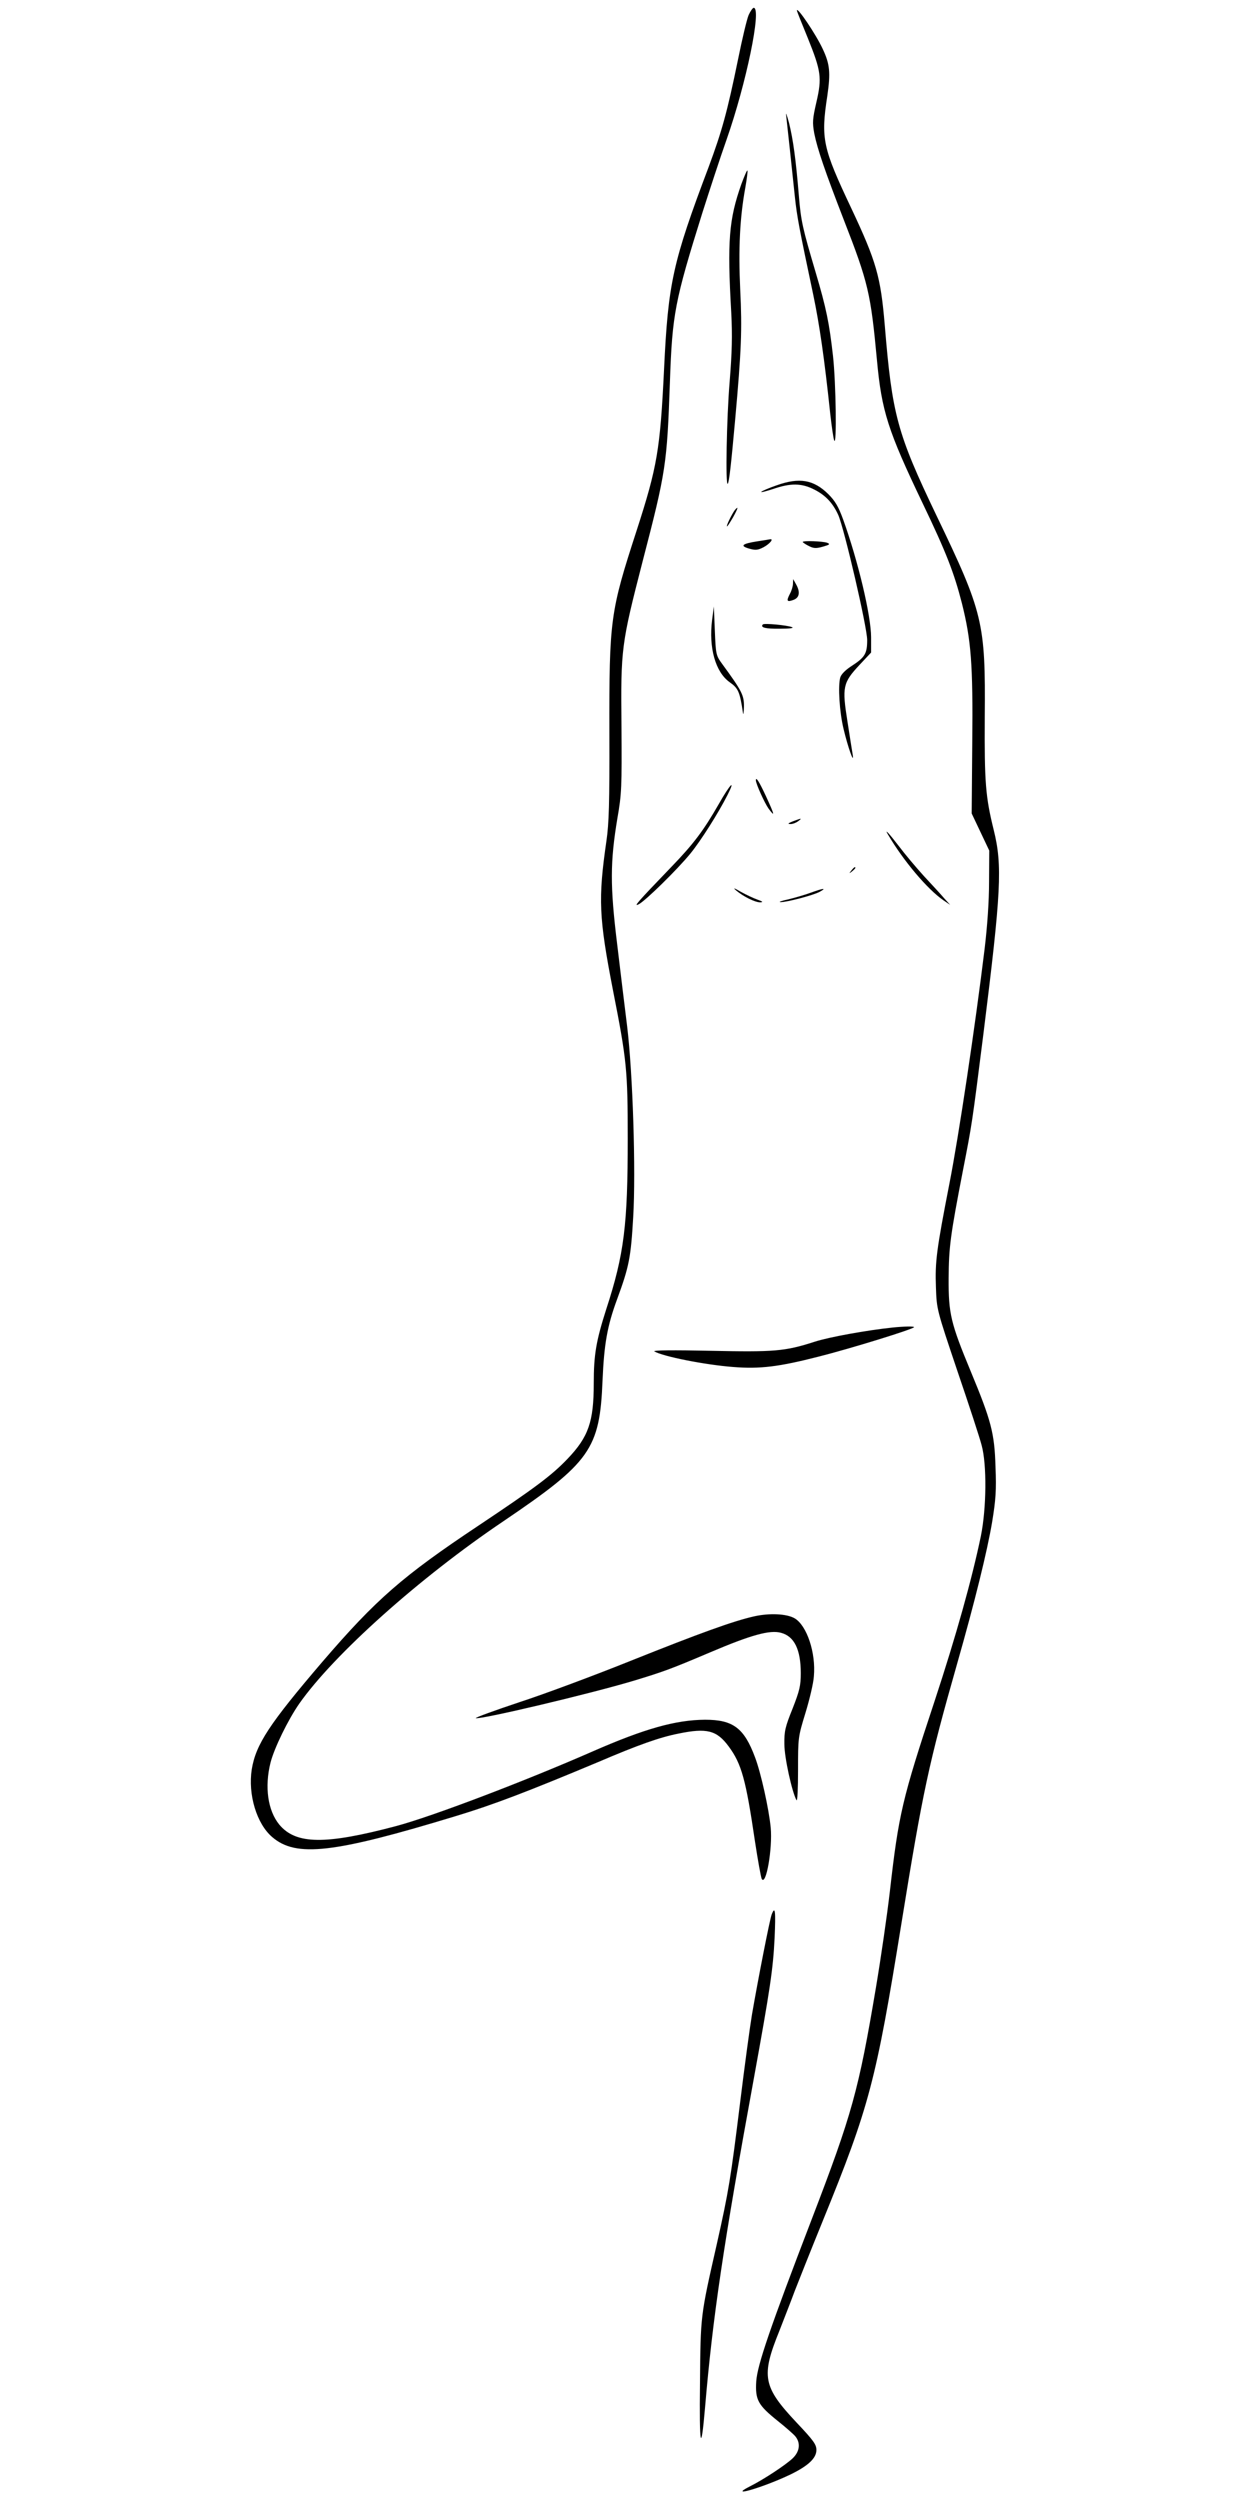 <?xml version="1.0" standalone="no"?>
<!DOCTYPE svg PUBLIC "-//W3C//DTD SVG 20010904//EN"
 "http://www.w3.org/TR/2001/REC-SVG-20010904/DTD/svg10.dtd">
<svg version="1.0" xmlns="http://www.w3.org/2000/svg"
 width="640pt" height="1280pt" viewBox="0 0 640 1280"
 preserveAspectRatio="xMidYMid meet">
<g transform="translate(0,1280) scale(0.1,-0.1)"
fill="#000000" stroke="none">
<path d="M3833 12723 c-9 -21 -33 -122 -54 -226 -56 -273 -83 -369 -150 -550
-185 -490 -208 -595 -229 -1037 -20 -413 -35 -500 -140 -825 -136 -419 -141
-454 -140 -1040 1 -357 -2 -461 -15 -550 -43 -298 -39 -392 34 -768 70 -355
75 -407 75 -757 0 -441 -18 -591 -110 -873 -52 -163 -64 -233 -64 -381 0 -195
-27 -273 -134 -385 -81 -85 -167 -149 -456 -342 -389 -259 -524 -377 -799
-697 -272 -318 -341 -423 -362 -551 -20 -129 25 -279 105 -347 122 -105 314
-83 941 108 192 58 369 126 727 276 208 89 316 127 412 146 145 30 196 17 257
-66 66 -89 88 -171 134 -483 15 -99 31 -187 35 -195 22 -39 56 155 46 263 -9
94 -50 280 -80 359 -56 151 -113 193 -256 193 -151 -1 -310 -46 -575 -162
-351 -154 -822 -333 -1005 -382 -365 -97 -515 -95 -600 7 -59 72 -76 193 -45
317 19 75 90 220 147 302 177 252 616 645 1045 934 446 302 494 369 508 721 8
186 24 279 75 417 61 166 70 212 82 419 14 237 -2 737 -31 977 -11 88 -34 277
-51 420 -37 301 -36 422 1 645 22 125 23 160 21 472 -4 399 -1 419 108 843
120 462 125 497 140 920 12 347 25 414 166 865 36 113 91 282 124 375 101 288
181 675 139 675 -5 0 -17 -17 -26 -37z"/>
<path d="M4080 12746 c0 -3 25 -66 56 -141 68 -169 73 -203 44 -328 -20 -87
-21 -104 -11 -160 16 -80 55 -194 151 -442 126 -323 138 -377 170 -719 24
-261 56 -361 234 -733 121 -252 161 -356 201 -512 47 -188 57 -310 53 -710
l-3 -366 45 -95 45 -95 -1 -160 c0 -101 -9 -228 -23 -345 -48 -394 -132 -956
-180 -1200 -66 -339 -74 -399 -69 -532 4 -113 4 -113 110 -428 59 -173 115
-344 124 -380 27 -98 25 -321 -4 -465 -46 -221 -126 -508 -237 -845 -166 -501
-184 -579 -229 -975 -14 -121 -46 -341 -71 -490 -89 -529 -122 -648 -328
-1185 -215 -560 -279 -748 -285 -832 -6 -96 9 -122 111 -204 39 -31 80 -67 89
-78 28 -34 23 -78 -14 -113 -36 -34 -148 -108 -218 -143 -120 -61 68 -6 208
61 90 44 132 83 132 125 0 28 -14 48 -102 141 -172 183 -182 236 -88 468 28
72 64 164 79 205 16 41 80 203 144 360 239 587 272 715 402 1520 110 681 140
820 285 1330 91 319 155 579 180 729 18 111 22 160 17 280 -5 174 -22 237
-127 490 -102 246 -114 295 -113 476 1 161 9 220 73 551 47 241 46 233 105
700 91 728 98 862 53 1044 -42 170 -48 243 -46 580 4 482 -8 533 -247 1030
-202 422 -227 515 -265 975 -21 249 -43 326 -172 600 -146 309 -156 354 -122
575 17 118 13 161 -23 238 -35 76 -133 221 -133 198z"/>
<path d="M4025 12210 c5 -43 30 -276 45 -420 11 -102 22 -159 94 -500 32 -153
57 -326 87 -610 7 -63 16 -124 20 -135 14 -36 9 296 -6 432 -19 168 -34 244
-89 429 -67 227 -75 260 -86 394 -15 182 -29 285 -50 370 -11 41 -18 59 -15
40z"/>
<path d="M3796 11858 c-64 -181 -73 -292 -52 -658 6 -118 4 -202 -8 -352 -16
-192 -22 -538 -10 -525 7 7 17 95 38 328 32 356 36 461 26 665 -10 211 -2 370
26 523 8 46 13 85 11 88 -3 2 -16 -29 -31 -69z"/>
<path d="M3976 10315 c-38 -13 -73 -28 -78 -33 -5 -5 22 2 59 14 90 31 146 31
211 -2 58 -29 96 -69 124 -131 31 -71 148 -575 148 -640 0 -70 -12 -89 -80
-133 -31 -20 -53 -42 -58 -59 -12 -44 -4 -176 17 -263 22 -93 55 -186 47 -133
-3 17 -15 94 -27 171 -28 176 -24 198 62 290 l59 63 0 78 c0 111 -67 392 -143
603 -24 66 -41 95 -76 130 -75 74 -148 87 -265 45z"/>
<path d="M3762 10188 c-14 -19 -44 -79 -40 -83 2 -2 15 19 31 46 26 47 30 62
9 37z"/>
<path d="M3875 10028 c-76 -12 -88 -23 -39 -37 32 -9 44 -8 73 7 32 17 54 44
34 41 -4 -1 -35 -6 -68 -11z"/>
<path d="M4110 10025 c0 -2 14 -12 30 -20 25 -13 38 -14 73 -4 35 10 39 13 22
20 -22 8 -125 12 -125 4z"/>
<path d="M4060 9812 c0 -13 -7 -37 -16 -53 -19 -37 -15 -43 20 -30 30 12 34
41 11 81 l-14 25 -1 -23z"/>
<path d="M3646 9626 c-18 -143 17 -267 90 -319 44 -31 52 -49 68 -157 2 -14 4
0 5 31 1 59 -10 81 -111 219 -32 44 -33 48 -38 170 l-5 125 -9 -69z"/>
<path d="M3906 9603 c-15 -16 13 -23 87 -22 51 0 74 3 62 8 -25 10 -142 21
-149 14z"/>
<path d="M3870 8805 c0 -18 45 -117 65 -145 34 -46 32 -35 -14 65 -34 73 -51
100 -51 80z"/>
<path d="M3680 8683 c-77 -134 -127 -202 -244 -323 -175 -182 -194 -204 -166
-190 34 17 199 179 265 260 53 65 143 207 190 300 44 87 12 54 -45 -47z"/>
<path d="M4060 8595 c-25 -10 -29 -14 -14 -14 11 -1 29 6 40 14 23 17 19 17
-26 0z"/>
<path d="M4546 8528 c79 -135 202 -281 285 -338 l34 -23 -31 34 c-16 19 -63
70 -104 114 -40 44 -98 113 -128 153 -49 64 -76 93 -56 60z"/>
<path d="M4359 8343 c-13 -16 -12 -17 4 -4 16 13 21 21 13 21 -2 0 -10 -8 -17
-17z"/>
<path d="M3770 8240 c37 -31 96 -60 122 -60 17 1 14 4 -14 14 -20 7 -58 25
-85 40 -36 21 -42 22 -23 6z"/>
<path d="M4150 8229 c-30 -11 -82 -26 -115 -34 -33 -7 -51 -13 -39 -14 30 -1
168 35 201 53 38 21 19 19 -47 -5z"/>
<path d="M4570 6003 c-133 -14 -327 -49 -400 -73 -152 -49 -206 -53 -535 -46
-185 4 -294 3 -285 -3 43 -26 260 -69 404 -80 137 -11 234 1 437 53 170 43
489 142 489 151 0 5 -52 4 -110 -2z"/>
<path d="M3860 4524 c-106 -24 -275 -85 -630 -227 -184 -74 -441 -170 -570
-212 -129 -43 -230 -80 -224 -82 25 -8 583 124 810 192 151 46 185 58 390 145
209 89 306 116 363 100 68 -18 101 -86 101 -207 0 -63 -6 -89 -42 -181 -38
-94 -43 -116 -42 -182 0 -69 39 -245 62 -287 5 -8 8 60 8 154 0 166 0 169 38
293 21 69 41 153 43 187 11 121 -36 260 -98 297 -41 24 -130 28 -209 10z"/>
<path d="M3951 2998 c-10 -26 -70 -333 -101 -513 -11 -66 -38 -266 -60 -445
-49 -397 -59 -458 -120 -730 -84 -370 -83 -362 -86 -710 -4 -330 5 -370 26
-125 39 459 93 827 250 1685 83 457 98 556 106 718 6 138 3 166 -15 120z"/>
</g>
</svg>
